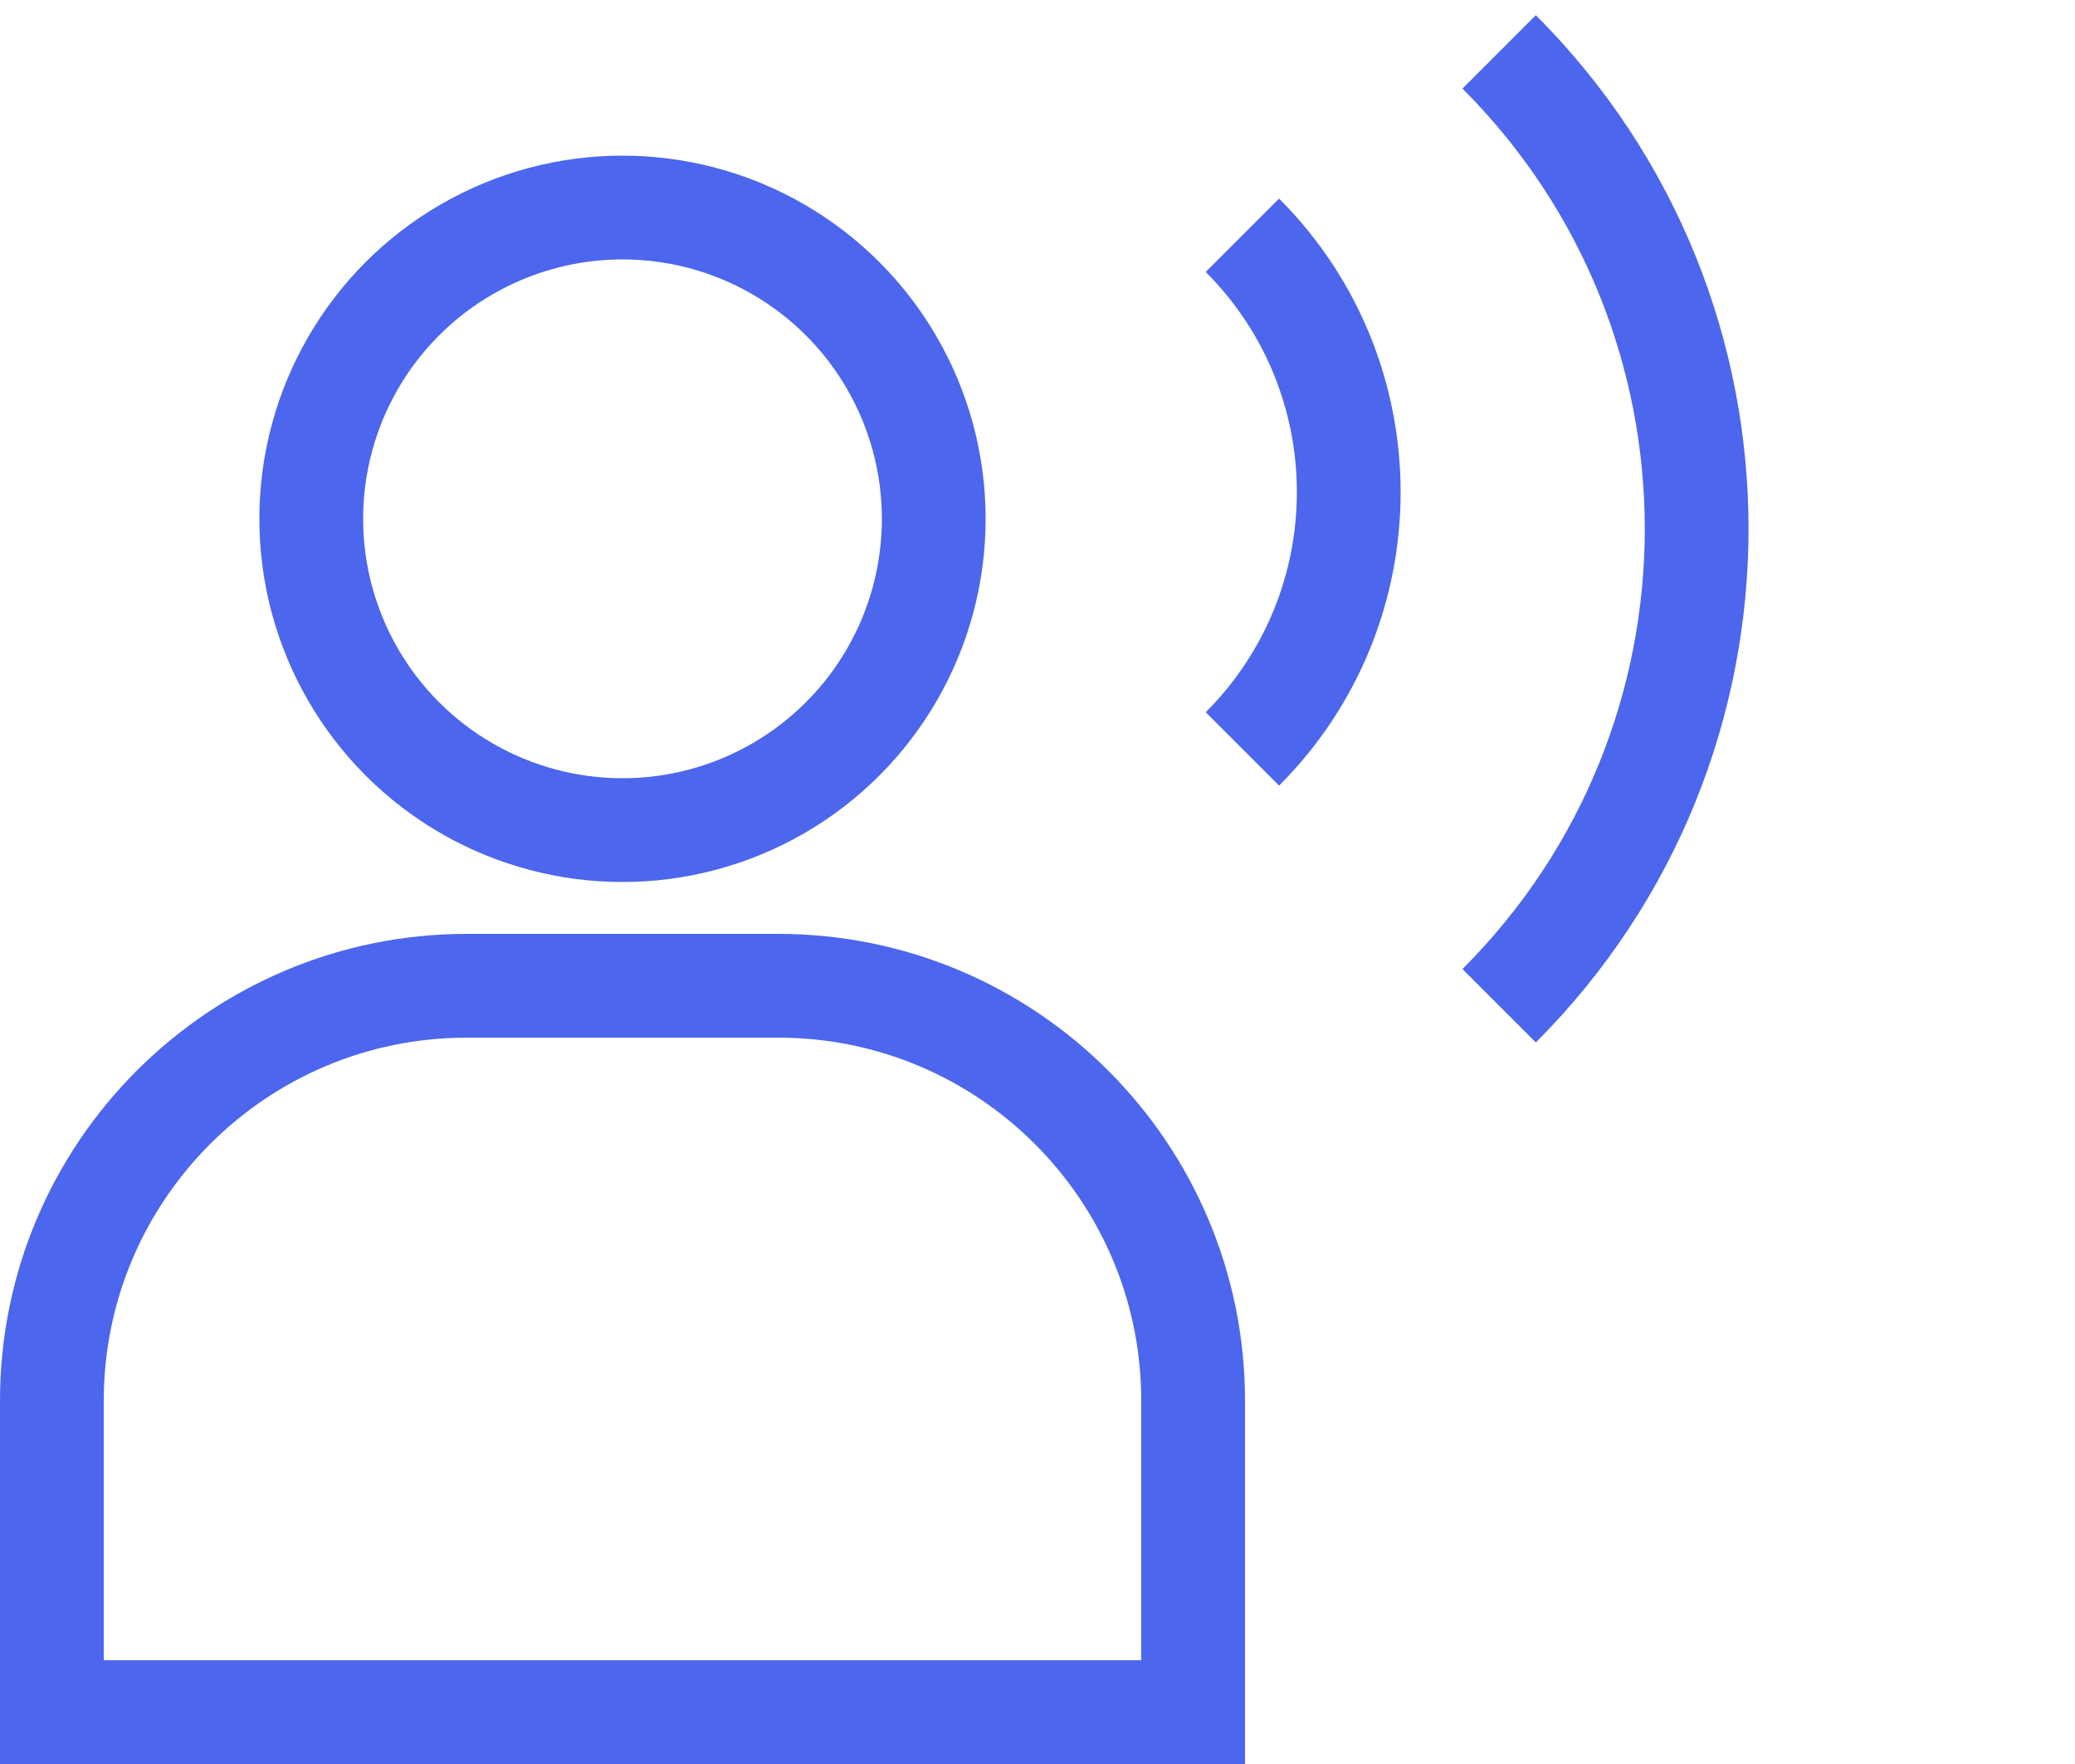 <svg width="40" height="34" viewBox="0 0 40 34" fill="none" xmlns="http://www.w3.org/2000/svg">
<path d="M9 19H15C19.418 19 23 22.582 23 27V33H1V27C1 22.582 4.582 19 9 19Z" stroke="#4C66ED" stroke-width="2"/>
<circle cx="12" cy="10" r="6" stroke="#4C66ED" stroke-width="2"/>
<path d="M23.95 14.435C26.683 11.701 26.683 7.269 23.95 4.535" stroke="#4C66ED" stroke-width="2"/>
<path d="M28.899 19.385C33.976 14.308 33.976 6.077 28.899 1" stroke="#4C66ED" stroke-width="2"/>
</svg>
